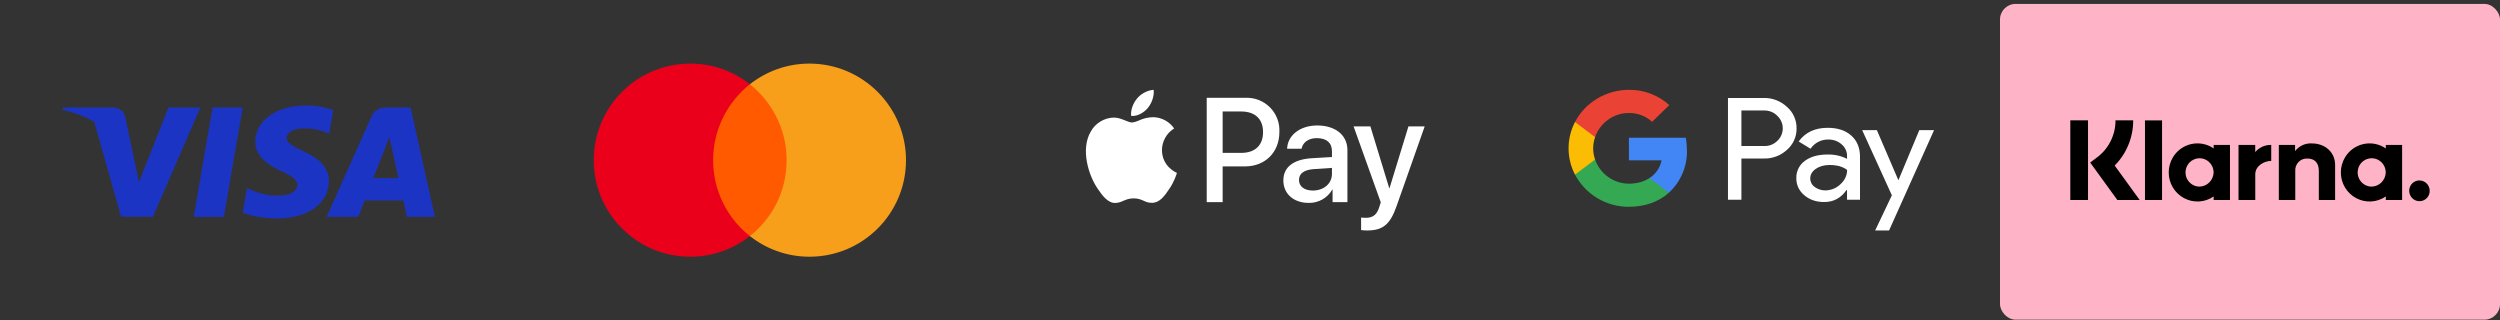 <?xml version="1.0" encoding="UTF-8"?>
<svg width="320px" height="41px" viewBox="0 0 320 41" version="1.1" xmlns="http://www.w3.org/2000/svg" xmlns:xlink="http://www.w3.org/1999/xlink">
    <rect x="0" y="0" width="320" height="41" fill="#333333" stroke="none"/>
    <title>Group 2</title>
    <g id="Page-1" stroke="none" stroke-width="1" fill="none" fill-rule="evenodd">
        <g id="Group-2" transform="translate(0, 0.5)">
            <g id="apple-pay" transform="translate(128, 0)">
                <rect id="Rectangle" fill-rule="nonzero" x="0" y="0" width="64" height="40"></rect>
                <path d="M18.92,13.32 C18.42,13.92 17.6,14.41 16.79,14.34 C16.69,13.52 17.09,12.64 17.55,12.1 C18.05,11.48 18.95,11.03 19.67,11 C19.75,11.86 19.42,12.7 18.92,13.32 Z M19.66,14.5 C19.003,14.501 18.354,14.648 17.76,14.93 C17.496,15.059 17.212,15.143 16.92,15.18 C16.67,15.18 16.37,15.06 16.03,14.92 C15.59,14.75 15.09,14.54 14.56,14.55 C13.95,14.566 13.355,14.743 12.836,15.063 C12.316,15.382 11.89,15.833 11.6,16.37 C10.33,18.57 11.27,21.85 12.5,23.65 C13.1,24.54 13.82,25.51 14.77,25.48 C15.19,25.46 15.49,25.34 15.8,25.2 C16.16,25.05 16.53,24.89 17.11,24.89 C17.67,24.89 18.03,25.04 18.37,25.19 C18.69,25.34 19,25.47 19.47,25.46 C20.45,25.45 21.07,24.57 21.67,23.68 C22.32,22.73 22.6,21.79 22.64,21.65 L22.64,21.64 L22.63,21.62 C22.41,21.52 20.75,20.76 20.73,18.7 C20.736,18.152 20.879,17.614 21.146,17.135 C21.413,16.657 21.796,16.253 22.26,15.96 L22.29,15.94 C21.994,15.512 21.602,15.158 21.146,14.908 C20.689,14.658 20.18,14.518 19.66,14.5 Z M26.46,25.37 L26.46,12.02 L31.42,12.02 C32,11.994 32.58,12.09 33.12,12.301 C33.661,12.513 34.152,12.835 34.561,13.248 C34.97,13.66 35.288,14.154 35.494,14.697 C35.701,15.24 35.791,15.82 35.76,16.4 C35.76,19 33.94,20.8 31.35,20.8 L28.5,20.8 L28.5,25.37 L26.45,25.37 L26.46,25.37 Z M28.51,13.77 L30.87,13.77 C32.65,13.77 33.67,14.73 33.67,16.41 C33.67,18.1 32.65,19.07 30.87,19.07 L28.5,19.07 L28.5,13.77 L28.51,13.77 Z M42.53,23.77 C42.226,24.301 41.784,24.74 41.25,25.039 C40.717,25.338 40.112,25.487 39.5,25.47 C37.6,25.47 36.27,24.32 36.27,22.59 C36.27,20.89 37.56,19.89 39.94,19.75 L42.49,19.6 L42.49,18.86 C42.49,17.77 41.79,17.18 40.54,17.18 C39.5,17.18 38.75,17.72 38.6,18.54 L36.75,18.54 C36.81,16.81 38.42,15.56 40.6,15.56 C42.94,15.56 44.47,16.8 44.47,18.72 L44.47,25.37 L42.57,25.37 L42.57,23.77 L42.53,23.77 Z M40.05,23.89 C38.96,23.89 38.27,23.36 38.27,22.54 C38.27,21.7 38.94,21.22 40.22,21.14 L42.49,20.99 L42.49,21.75 C42.49,23 41.44,23.89 40.05,23.89 Z M50.76,25.89 C49.94,28.23 49,29 47,29 C46.739,29.002 46.478,28.985 46.22,28.95 L46.22,27.35 L46.82,27.38 C47.72,27.38 48.24,27 48.55,25.99 L48.74,25.4 L45.26,15.68 L47.41,15.68 L49.82,23.58 L49.86,23.58 L52.28,15.68 L54.36,15.68 L50.76,25.89 Z" id="Shape" fill="#FFFFFF"></path>
            </g>
            <g id="mastercard" transform="translate(64, 0)" fill-rule="nonzero">
                <rect id="Rectangle" x="0" y="0" width="64" height="40"></rect>
                <g id="Group" transform="translate(12, 7.64)">
                    <polygon id="Path" fill="#FF5A00" points="25.376 2.644 14.56 2.644 14.56 22.076 25.376 22.076"></polygon>
                    <path d="M15.28,12.36 C15.28,8.412 17.136,4.908 19.984,2.644 C17.888,0.996 15.244,-8.8817842e-16 12.36,-8.8817842e-16 C5.528,-8.8817842e-16 0,5.528 0,12.36 C0,19.192 5.528,24.72 12.36,24.72 C15.244,24.72 17.888,23.724 19.984,22.076 C17.132,19.844 15.28,16.308 15.28,12.36 Z" id="Path" fill="#EB001B"></path>
                    <path d="M39.968,12.36 C39.968,19.192 34.44,24.72 27.608,24.72 C24.724,24.72 22.08,23.724 19.984,22.076 C22.868,19.808 24.688,16.308 24.688,12.36 C24.688,8.412 22.832,4.908 19.984,2.644 C22.076,0.996 24.72,-8.8817842e-16 27.604,-8.8817842e-16 C34.44,-8.8817842e-16 39.968,5.564 39.968,12.36 Z" id="Path" fill="#F79E1B"></path>
                </g>
            </g>
            <g id="google-pay" transform="translate(192, 0)">
                <rect id="Rectangle" fill-rule="nonzero" x="0" y="0" width="64" height="40"></rect>
                <path d="M30.9,25.07 L30.9,19.79 L33.76,19.79 C34.852,19.822 35.914,19.428 36.72,18.69 C37.118,18.348 37.436,17.923 37.65,17.444 C37.864,16.965 37.97,16.445 37.96,15.92 C37.966,15.399 37.858,14.883 37.644,14.408 C37.43,13.933 37.114,13.511 36.72,13.17 C35.917,12.423 34.856,12.018 33.76,12.04 L29.18,12.04 L29.18,25.07 L30.9,25.07 Z M30.9,18.19 L30.9,13.64 L33.8,13.64 C34.45,13.63 35.07,13.88 35.51,14.34 C35.726,14.545 35.898,14.791 36.016,15.065 C36.133,15.338 36.194,15.632 36.194,15.93 C36.194,16.228 36.133,16.522 36.016,16.795 C35.898,17.069 35.726,17.315 35.51,17.52 C35.06,17.97 34.44,18.22 33.8,18.19 L30.9,18.19 Z M44.97,16.86 C44.23,16.19 43.22,15.86 41.94,15.86 C40.3,15.86 39.07,16.45 38.23,17.61 L39.75,18.54 C40.002,18.165 40.345,17.86 40.748,17.653 C41.15,17.447 41.598,17.346 42.05,17.36 C42.65,17.35 43.25,17.56 43.71,17.96 C44.16,18.33 44.43,18.88 44.42,19.45 L44.42,19.83 C43.636,19.438 42.766,19.249 41.89,19.28 C40.69,19.28 39.73,19.56 39.01,20.1 C38.664,20.351 38.385,20.683 38.197,21.066 C38.009,21.449 37.917,21.873 37.93,22.3 C37.91,23.14 38.29,23.95 38.95,24.49 C39.63,25.07 40.48,25.36 41.49,25.36 C42.69,25.36 43.63,24.86 44.35,23.83 L44.42,23.83 L44.42,25.07 L46.08,25.07 L46.08,19.57 C46.08,18.42 45.71,17.52 44.97,16.86 Z M40.28,23.43 C40.104,23.308 39.96,23.145 39.86,22.955 C39.761,22.765 39.709,22.554 39.71,22.34 C39.71,21.86 39.94,21.45 40.41,21.12 C40.89,20.79 41.47,20.62 42.17,20.62 C43.14,20.62 43.89,20.83 44.43,21.25 C44.43,21.95 44.14,22.57 43.57,23.09 C43.046,23.593 42.347,23.873 41.62,23.87 C41.14,23.87 40.66,23.72 40.28,23.43 Z M55.56,16.16 L49.8,29 L48.02,29 L50.16,24.5 L46.36,16.16 L48.24,16.16 L50.99,22.56 L51,22.56 L53.67,16.16 L55.55,16.16 L55.56,16.16 Z" id="Shape" fill="#FFFFFF"></path>
                <path d="M23.92,18.66 C23.92,18.15 23.88,17.64 23.79,17.13 L16.5,17.13 L16.5,20.02 L20.68,20.02 C20.59,20.484 20.407,20.925 20.14,21.316 C19.873,21.706 19.53,22.038 19.13,22.29 L19.13,24.16 L21.63,24.16 C22.384,23.461 22.979,22.608 23.376,21.659 C23.773,20.71 23.962,19.688 23.93,18.66 L23.92,18.66 Z" id="Path" fill="#4285F4"></path>
                <path d="M16.5,25.97 C18.59,25.97 20.34,25.31 21.62,24.17 L19.13,22.29 C18.44,22.75 17.55,23.01 16.5,23.01 C15.546,23.006 14.617,22.706 13.841,22.15 C13.065,21.595 12.481,20.812 12.17,19.91 L9.6,19.91 L9.6,21.85 C10.264,23.101 11.259,24.146 12.475,24.873 C13.691,25.599 15.083,25.979 16.5,25.97 Z" id="Path" fill="#34A853"></path>
                <path d="M12.17,19.92 C11.845,18.991 11.845,17.979 12.17,17.05 L12.17,15.12 L9.6,15.12 C9.058,16.159 8.776,17.313 8.776,18.485 C8.776,19.657 9.058,20.811 9.6,21.85 L12.17,19.92 Z" id="Path" fill="#FBBC04"></path>
                <path d="M16.5,13.96 C17.6,13.95 18.67,14.35 19.47,15.09 L21.67,12.95 C20.255,11.671 18.408,10.974 16.5,11 C13.58,11 10.91,12.6 9.6,15.12 L12.17,17.05 C12.483,16.15 13.067,15.369 13.843,14.816 C14.619,14.262 15.547,13.963 16.5,13.96 Z" id="Path" fill="#EA4335"></path>
            </g>
            <g id="payment-methods-visa">
                <rect id="Rectangle" fill-rule="nonzero" x="0" y="0" width="64" height="40" rx="3"></rect>
                <polygon id="Path" fill="#1C34C3" fill-rule="nonzero" points="28.656 27.255 24.795 27.255 27.21 13.254 31.071 13.254"></polygon>
                <path d="M42.654,13.596 C41.892,13.313 40.684,13 39.19,13 C35.377,13 32.692,14.906 32.675,17.632 C32.644,19.643 34.598,20.76 36.059,21.43 C37.553,22.115 38.061,22.563 38.061,23.173 C38.046,24.111 36.854,24.544 35.742,24.544 C34.201,24.544 33.374,24.321 32.119,23.799 L31.611,23.575 L31.07,26.718 C31.976,27.105 33.645,27.448 35.377,27.463 C39.429,27.463 42.066,25.586 42.098,22.682 C42.113,21.088 41.081,19.867 38.856,18.869 C37.506,18.228 36.679,17.796 36.679,17.141 C36.695,16.545 37.378,15.935 38.903,15.935 C40.158,15.905 41.081,16.188 41.779,16.471 L42.129,16.619 L42.654,13.596 Z" id="Path" fill="#1C34C3" fill-rule="nonzero"></path>
                <path d="M49.566,13.254 L52.553,13.254 L55.669,27.254 L52.093,27.254 C52.093,27.254 51.743,25.646 51.633,25.154 L46.675,25.154 C46.531,25.526 45.864,27.254 45.864,27.254 L41.812,27.254 L47.548,14.415 C47.946,13.507 48.645,13.254 49.566,13.254 Z M49.328,18.377 C49.328,18.377 48.105,21.49 47.787,22.294 L50.996,22.294 C50.838,21.595 50.106,18.243 50.106,18.243 L49.837,17.037 C49.723,17.348 49.559,17.775 49.448,18.063 C49.373,18.258 49.322,18.389 49.328,18.377 Z" id="Shape" fill="#1C34C3"></path>
                <path d="M8.064,13.254 L14.276,13.254 C15.118,13.283 15.802,13.537 16.024,14.431 L17.374,20.863 C17.374,20.864 17.375,20.864 17.375,20.865 L17.788,22.801 L21.57,13.254 L25.653,13.254 L19.583,27.24 L15.5,27.24 L12.058,15.074 C10.87,14.423 9.515,13.9 8,13.537 L8.064,13.254 Z" id="Path" fill="#1C34C3"></path>
            </g>
            <g id="klarna" transform="translate(256, 0)" fill-rule="nonzero">
                <rect id="Rectangle" fill="#FFB3C7" x="0" y="0" width="64" height="40.421" rx="2"></rect>
                <path d="M49.381,18.499 C48.546,17.923 47.509,17.72 46.518,17.939 C45.527,18.158 44.672,18.779 44.157,19.653 C43.452,20.836 43.452,22.31 44.157,23.493 C44.502,24.071 44.999,24.544 45.588,24.861 C46.793,25.506 48.258,25.423 49.383,24.647 L49.383,25.096 L51.471,25.096 L51.471,18.048 L49.383,18.048 L49.383,18.499 L49.381,18.499 Z M47.483,23.387 C47.131,23.368 46.793,23.244 46.511,23.033 C45.93,22.601 45.662,21.864 45.829,21.159 C45.945,20.637 46.287,20.195 46.763,19.952 C47.239,19.71 47.798,19.692 48.288,19.904 C48.948,20.196 49.374,20.85 49.376,21.571 C49.363,22.067 49.155,22.535 48.8,22.875 C48.447,23.215 47.973,23.399 47.483,23.387 L47.483,23.387 Z M20.743,14.907 L18.557,14.907 L18.557,25.096 L20.743,25.096 L20.743,14.907 Z M39.921,17.858 C39.085,17.807 38.278,18.177 37.77,18.843 L37.77,18.048 L35.69,18.048 L35.69,25.096 L37.795,25.096 L37.795,21.391 C37.763,20.962 37.917,20.541 38.216,20.232 C38.516,19.926 38.934,19.766 39.362,19.795 C40.281,19.795 40.81,20.35 40.81,21.378 L40.81,25.096 L42.895,25.096 L42.895,20.615 C42.895,18.974 41.603,17.858 39.921,17.858 L39.921,17.858 Z M27.348,18.499 C26.513,17.923 25.476,17.72 24.485,17.939 C23.494,18.158 22.639,18.779 22.124,19.653 C21.419,20.836 21.419,22.31 22.124,23.493 C22.469,24.071 22.966,24.544 23.555,24.861 C24.76,25.505 26.224,25.423 27.348,24.647 L27.348,25.096 L29.437,25.096 L29.437,18.048 L27.348,18.048 L27.348,18.499 Z M25.45,23.387 C25.098,23.368 24.76,23.244 24.478,23.033 C23.896,22.601 23.627,21.864 23.795,21.159 C23.875,20.813 24.054,20.499 24.308,20.254 C24.828,19.757 25.595,19.619 26.255,19.904 C26.915,20.196 27.341,20.85 27.343,21.571 C27.328,22.067 27.123,22.535 26.767,22.875 C26.414,23.215 25.94,23.399 25.45,23.387 L25.45,23.387 Z M32.67,18.968 L32.67,18.05 L30.531,18.05 L30.531,25.098 L32.675,25.098 L32.675,21.807 C32.675,20.696 33.866,20.099 34.693,20.099 L34.717,20.101 L34.717,18.05 C33.93,18.028 33.177,18.366 32.67,18.968 L32.67,18.968 Z M53.689,22.597 C53.155,22.595 52.675,22.92 52.477,23.416 C52.275,23.911 52.388,24.478 52.763,24.859 C53.137,25.24 53.706,25.355 54.199,25.149 C54.691,24.942 55.009,24.457 55,23.923 C55,23.572 54.862,23.235 54.616,22.984 C54.37,22.737 54.037,22.598 53.689,22.597 L53.689,22.597 Z M17.049,14.905 L14.784,14.905 C14.788,15.822 14.578,16.728 14.171,17.549 C13.763,18.37 13.172,19.082 12.443,19.629 L11.545,20.308 L15.021,25.1 L17.881,25.1 L14.681,20.691 C16.206,19.151 17.057,17.07 17.049,14.904 L17.049,14.905 Z M11.269,14.905 L9,14.905 L9,25.1 L11.267,25.1 L11.267,14.905 L11.269,14.905 Z" id="Shape" fill="#000000"></path>
            </g>
        </g>
    </g>
</svg>